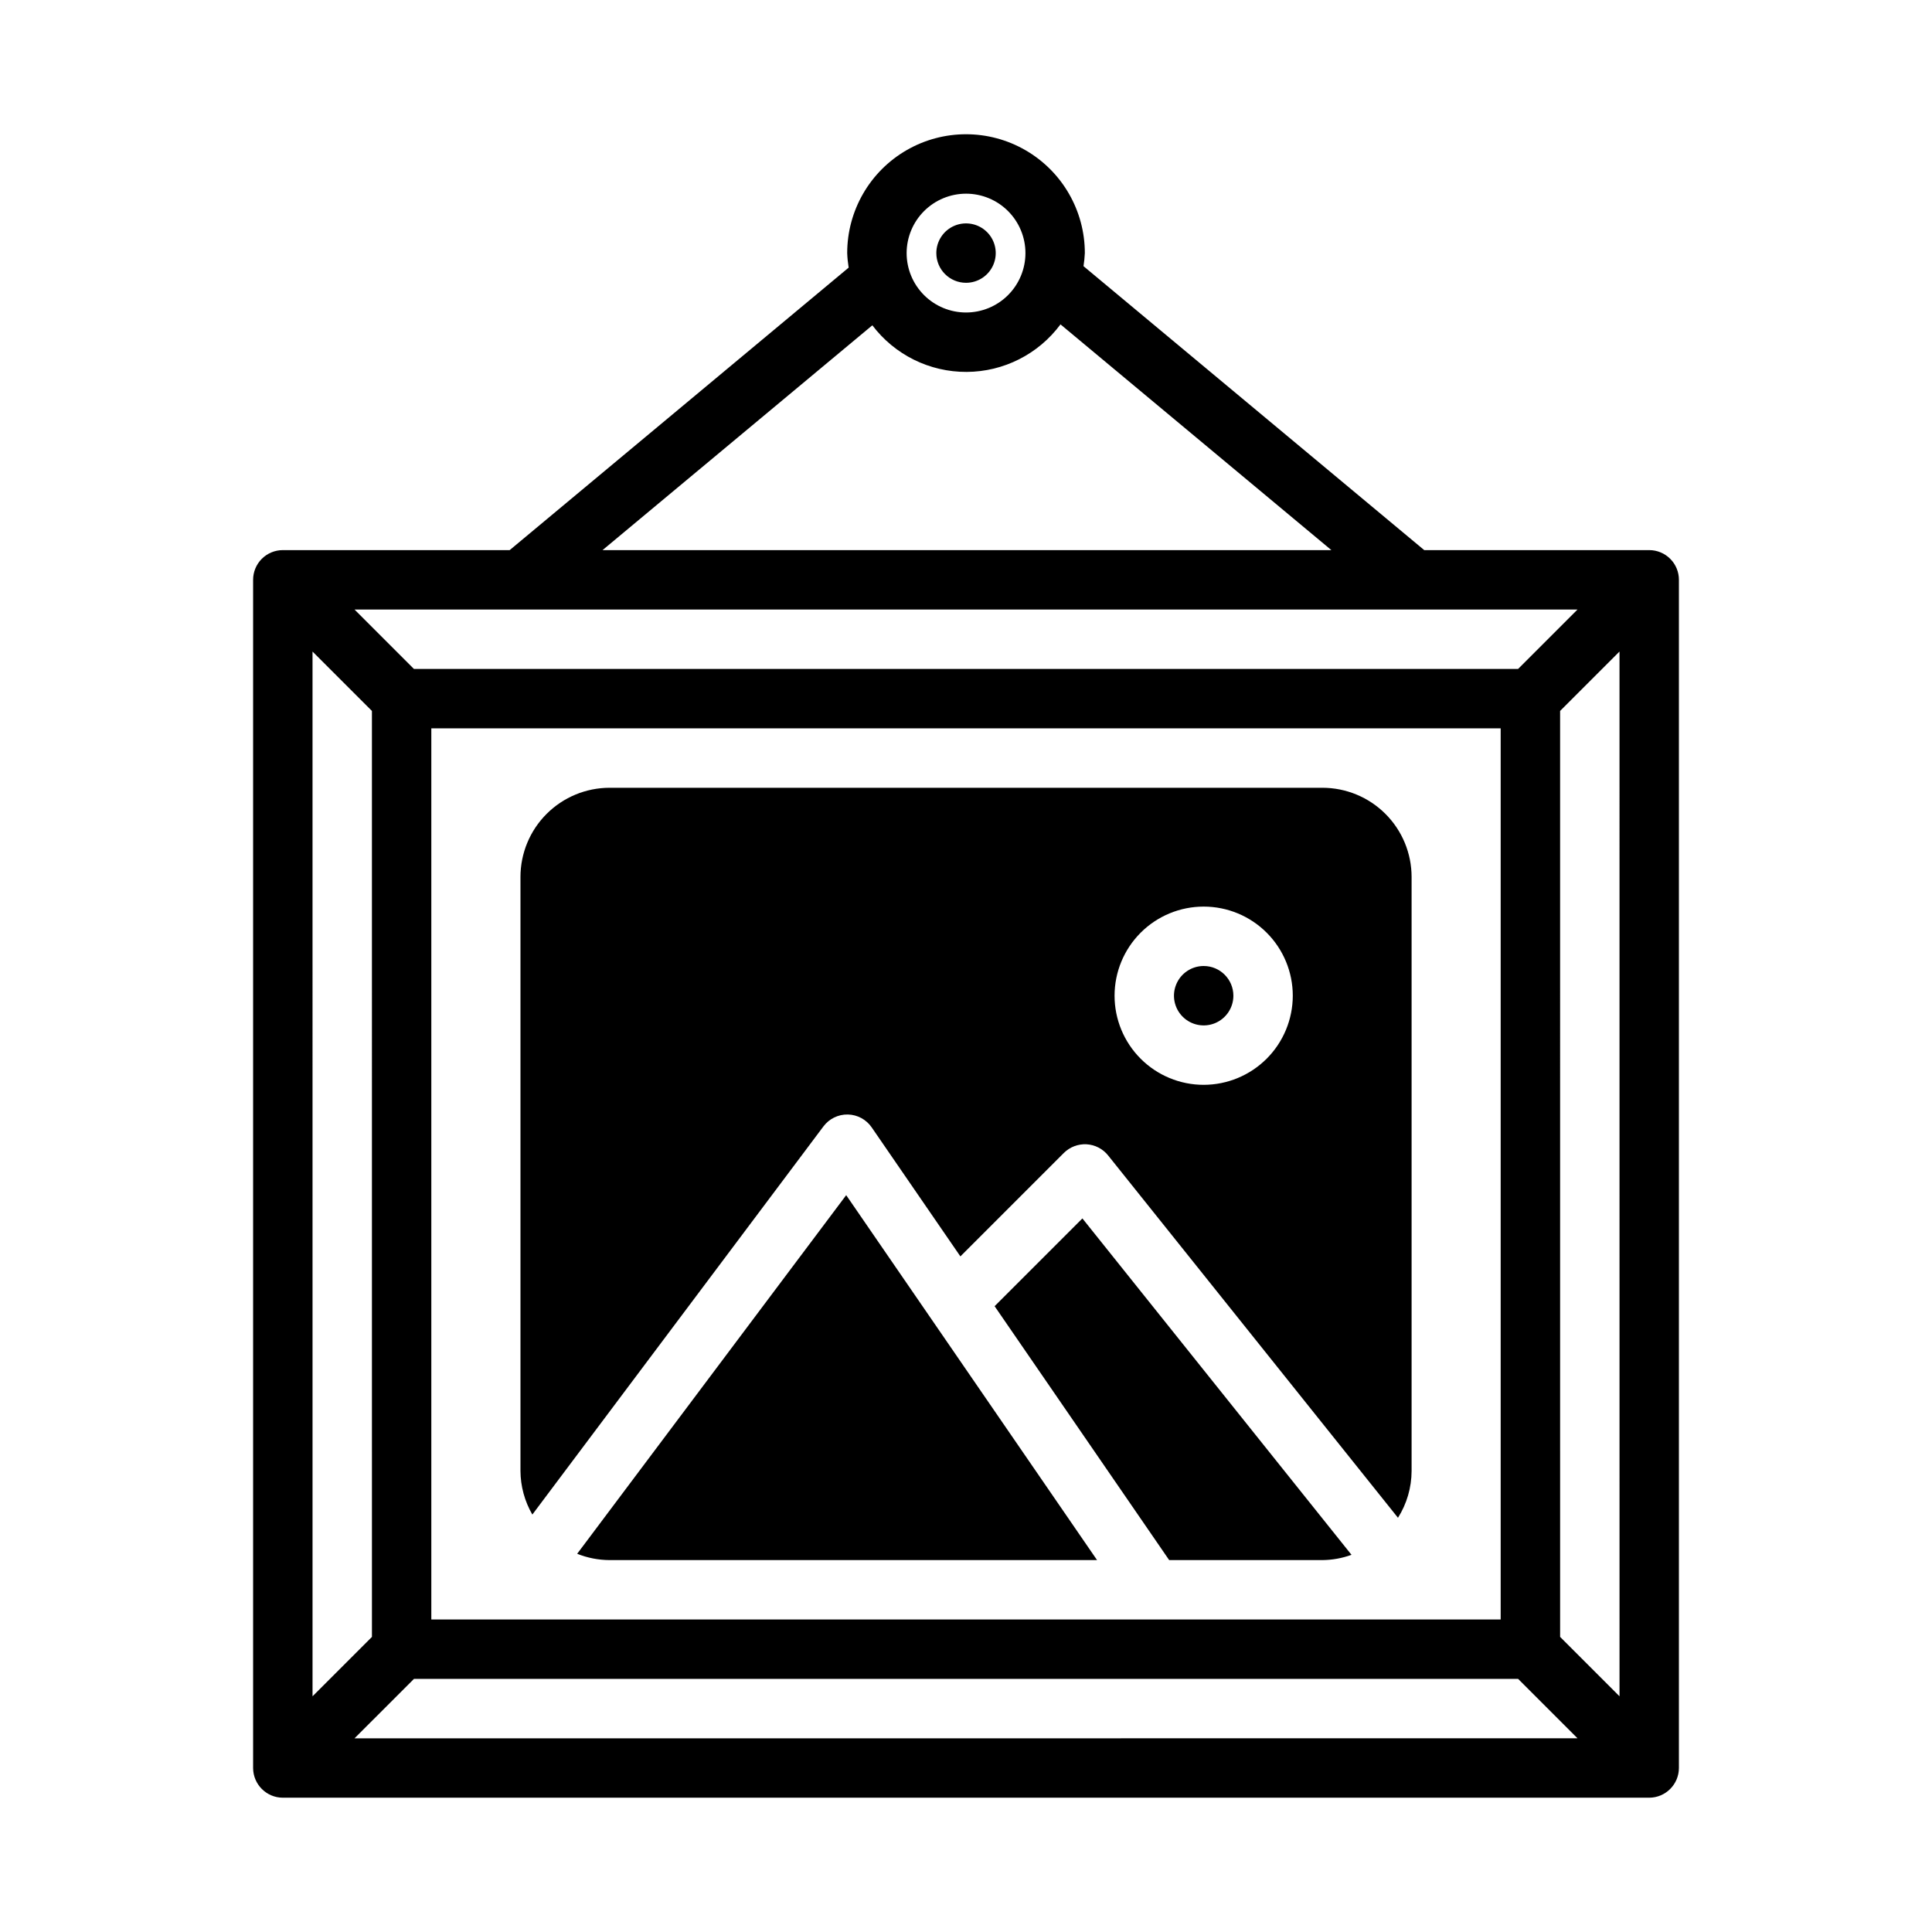 <?xml version="1.0" encoding="UTF-8"?>
<!-- Uploaded to: ICON Repo, www.svgrepo.com, Generator: ICON Repo Mixer Tools -->
<svg fill="#000000" width="800px" height="800px" version="1.1" viewBox="144 144 512 512" xmlns="http://www.w3.org/2000/svg">
 <path d="m588.93 297.66c0.004-2.09-0.828-4.094-2.305-5.57-1.477-1.477-3.477-2.305-5.566-2.305h-59.621l-90.297-75.25c0.18-1.148 0.297-2.305 0.352-3.469 0-11.25-6.004-21.645-15.746-27.27-9.742-5.625-21.746-5.625-31.488 0-9.742 5.625-15.742 16.02-15.742 27.27 0.047 1.293 0.18 2.582 0.387 3.856l-89.836 74.863h-60.121c-2.086 0-4.09 0.828-5.566 2.305s-2.305 3.481-2.305 5.57v314.88c0.016 4.34 3.531 7.856 7.871 7.871h362.11c4.34-0.016 7.856-3.531 7.871-7.871zm-26.875 7.871-15.742 15.742h-292.62l-15.742-15.742zm-303.75 31.488h283.39v236.16h-283.39zm299.14-4.613 15.742-15.742 0.004 276.87-15.742-15.742zm-314.88 0 0.004 245.39-15.742 15.742-0.004-276.87zm11.137 256.52h292.62l15.742 15.742-324.11 0.004zm146.31-393.6c4.176 0 8.18 1.66 11.133 4.613 2.949 2.953 4.609 6.957 4.609 11.133 0 4.176-1.66 8.18-4.609 11.133-2.953 2.953-6.957 4.609-11.133 4.609s-8.18-1.656-11.133-4.609c-2.953-2.953-4.613-6.957-4.613-11.133 0.008-4.176 1.668-8.176 4.617-11.129 2.953-2.949 6.953-4.609 11.129-4.617zm-24.832 34.883c5.922 7.824 15.18 12.398 24.992 12.352s19.027-4.715 24.871-12.598l71.793 59.828h-193.16zm16.957-19.137c0-3.184 1.918-6.055 4.859-7.273s6.328-0.543 8.582 1.707c2.25 2.25 2.922 5.637 1.703 8.578-1.215 2.941-4.086 4.859-7.269 4.859-4.348 0-7.875-3.523-7.875-7.871zm78.723 196.8c0 3.184-1.918 6.055-4.859 7.273-2.941 1.219-6.328 0.543-8.578-1.707-2.254-2.254-2.926-5.637-1.707-8.578s4.086-4.859 7.273-4.859c4.344 0 7.867 3.523 7.871 7.871zm23.617-55.105h-188.93c-6.262 0.008-12.266 2.496-16.691 6.926-4.43 4.426-6.918 10.43-6.926 16.691v157.44c0.027 4.059 1.113 8.039 3.148 11.551l77.145-102.87c1.52-2.031 3.926-3.203 6.461-3.152s4.891 1.324 6.324 3.414l23.508 34.188 27.418-27.418c1.59-1.574 3.769-2.406 6.004-2.293 2.234 0.125 4.309 1.191 5.711 2.938l76.832 96.043c2.344-3.715 3.594-8.012 3.609-12.402v-157.44c-0.008-6.262-2.496-12.266-6.926-16.691-4.426-4.43-10.43-6.918-16.691-6.926zm-31.488 78.723c-6.266 0-12.273-2.488-16.699-6.918-4.43-4.43-6.918-10.438-6.918-16.699 0-6.266 2.488-12.27 6.918-16.699 4.426-4.43 10.434-6.918 16.699-6.918 6.262 0 12.27 2.488 16.695 6.918 4.43 4.43 6.918 10.434 6.918 16.699-0.008 6.262-2.496 12.262-6.922 16.691-4.43 4.426-10.434 6.918-16.691 6.926zm-32.141 35.402 71.32 89.156-0.004-0.004c-2.465 0.895-5.066 1.367-7.691 1.395h-40.629l-46.262-67.289zm-62.598-6.164 66.484 96.711h-129.19c-2.941-0.012-5.856-0.578-8.586-1.672z"/>
</svg>